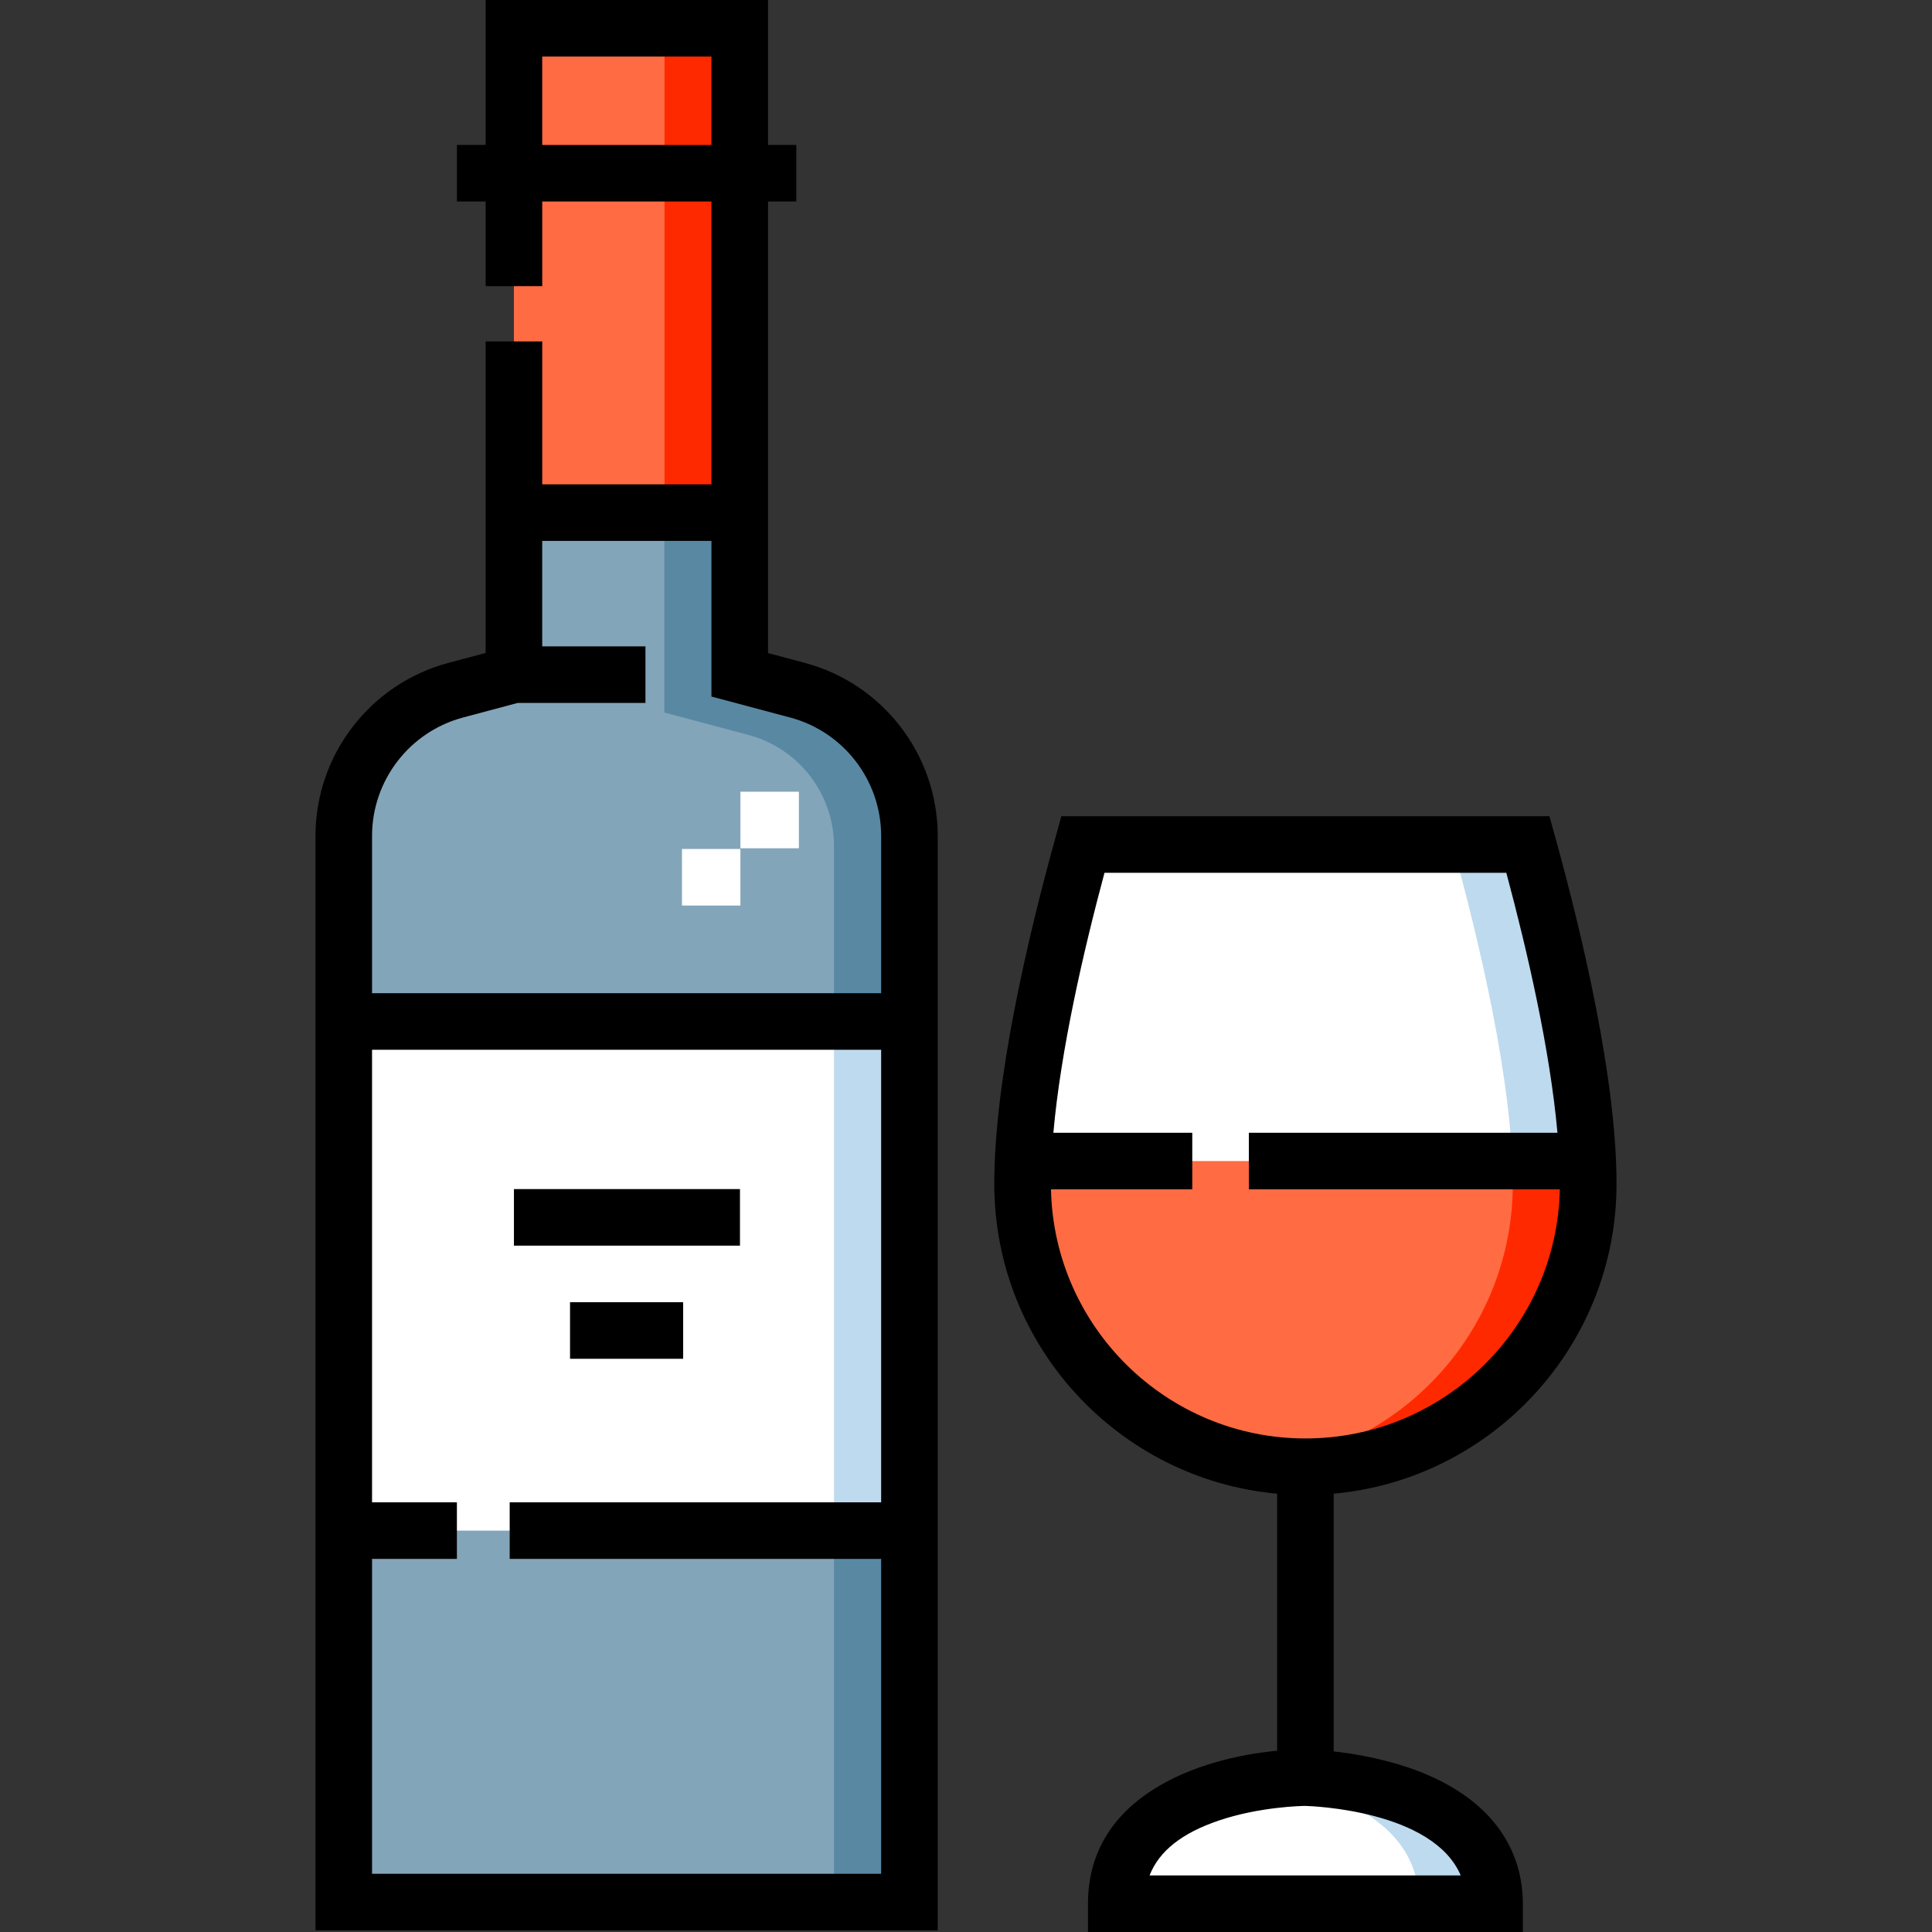 <svg id="Capa_1" enable-background="new 0 0 512.312 512.312" height="512" viewBox="0 0 512.312 512.312" width="512" xmlns="http://www.w3.org/2000/svg"><rect x="0" y="0" width="512.312" height="512.312" fill="#333333" stroke="none"/><g><g><path d="m211.463 183.019-15.307-4.082v-171.437h-59.875v171.404l-15.432 4.115c-17.51 4.669-29.693 20.527-29.693 38.649v282.706h150v-282.705c0-18.122-12.183-33.98-29.693-38.65z" fill="#83a5b9"/><path d="m211.463 183.019-15.307-4.082v-171.437h-20v181.438l22.308 5.949c13.381 3.568 22.692 15.687 22.692 29.536v279.953h20v-282.707c0-18.122-12.183-33.98-29.693-38.65z" fill="#5988a3"/><path d="m136.281 7.375h59.937v128.562h-59.937z" fill="#ff6b43"/><path d="m176.219 7.375h20v128.562h-20z" fill="#ff2900"/><path d="m91.156 270.875h150v135h-150z" fill="#fff"/><path d="m221.156 270.875h20v135h-20z" fill="#bedaee"/><path d="m287.152 223.938c-7.165 25.884-15.995 63.218-15.995 90 0 41.421 33.579 75 75 75s75-33.579 75-75c0-26.782-8.831-64.116-15.995-90z" fill="#fff"/><path d="m405.161 223.938h-20c7.165 25.884 15.995 63.218 15.995 90 0 38.028-28.31 69.425-65 74.316 3.274.437 6.607.684 10 .684 41.421 0 75-33.579 75-75 0-26.783-8.83-64.117-15.995-90z" fill="#bedaee"/><path d="m271.156 313.938c0 41.421 33.579 75 75 75s75-33.579 75-75c0-1.965-.053-3.993-.144-6.062h-149.712c-.091 2.069-.144 4.097-.144 6.062z" fill="#ff6b43"/><path d="m421.012 307.875h-20c.091 2.07.144 4.098.144 6.062 0 38.028-28.31 69.425-65 74.316 3.274.437 6.607.684 10 .684 41.421 0 75-33.579 75-75 0-1.964-.053-3.992-.144-6.062z" fill="#ff2900"/><path d="m396.312 504.812h-100.312c0-33.438 50.156-33.438 50.156-33.438s50.156.837 50.156 33.438z" fill="#fff"/><path d="m346.156 471.375s-4.368.001-10.523.859c14.537 2.061 40.68 9.04 40.68 32.578h20c-.001-32.601-50.157-33.437-50.157-33.437z" fill="#bedaee"/></g><g><path d="m213.396 175.773-9.739-2.598v-119.737h7.5v-15h-7.5v-38.438h-74.875v38.438h-7.625v15h7.625v22.438h15v-22.438h44.875v75h-44.875v-37.896h-15v82.601l-9.864 2.631c-20.761 5.536-35.261 24.409-35.261 45.896v290.206h165v-290.207c-.001-21.487-14.501-40.36-35.261-45.896zm-69.615-137.335v-23.438h44.875v23.438zm-20.999 151.828 14.482-3.862h33.892v-15h-27.375v-27.967h44.875v41.263l20.875 5.566c14.205 3.788 24.125 16.701 24.125 31.403v41.706h-135v-41.706c0-14.702 9.921-27.615 24.126-31.403zm-24.126 306.609v-83.5h22.5v-15h-22.5v-120h135v120h-98.5v15h98.5v83.5z"/><path d="m428.656 313.938c0-27.467-8.846-65.191-16.267-92l-1.522-5.5h-129.421l-1.522 5.499c-7.421 26.809-16.268 64.532-16.268 92.001 0 42.961 33.013 78.34 75 82.144v68.162c-20.617 1.918-50.156 11.908-50.156 40.569v7.5h115.312v-7.5c0-16.598-10.708-29.398-30.153-36.042-7.421-2.536-14.781-3.758-20.003-4.348v-68.341c41.987-3.804 75-39.183 75-82.144zm-149.963 1.437h37.464v-15h-36.834c1.957-21.971 7.956-48.073 13.559-68.938h106.552c5.602 20.865 11.601 46.968 13.558 68.938h-81.834v15h82.464c-.77 36.556-30.726 66.062-67.464 66.062s-66.695-29.506-67.465-66.062zm108.648 181.937h-82.508c2.507-6.443 8.569-11.236 18.333-14.547 10.83-3.672 22.025-3.879 22.932-3.89 1.7.045 33.923 1.158 41.243 18.437z"/><path d="m136.281 315.312h59.937v15h-59.937z"/><path d="m151.156 345.312h30v15h-30z"/><g fill="#fff"><path d="m196.339 209.938h15.5v15h-15.5z"/><path d="m180.839 225.125h15.5v15h-15.5z"/></g></g></g></svg>